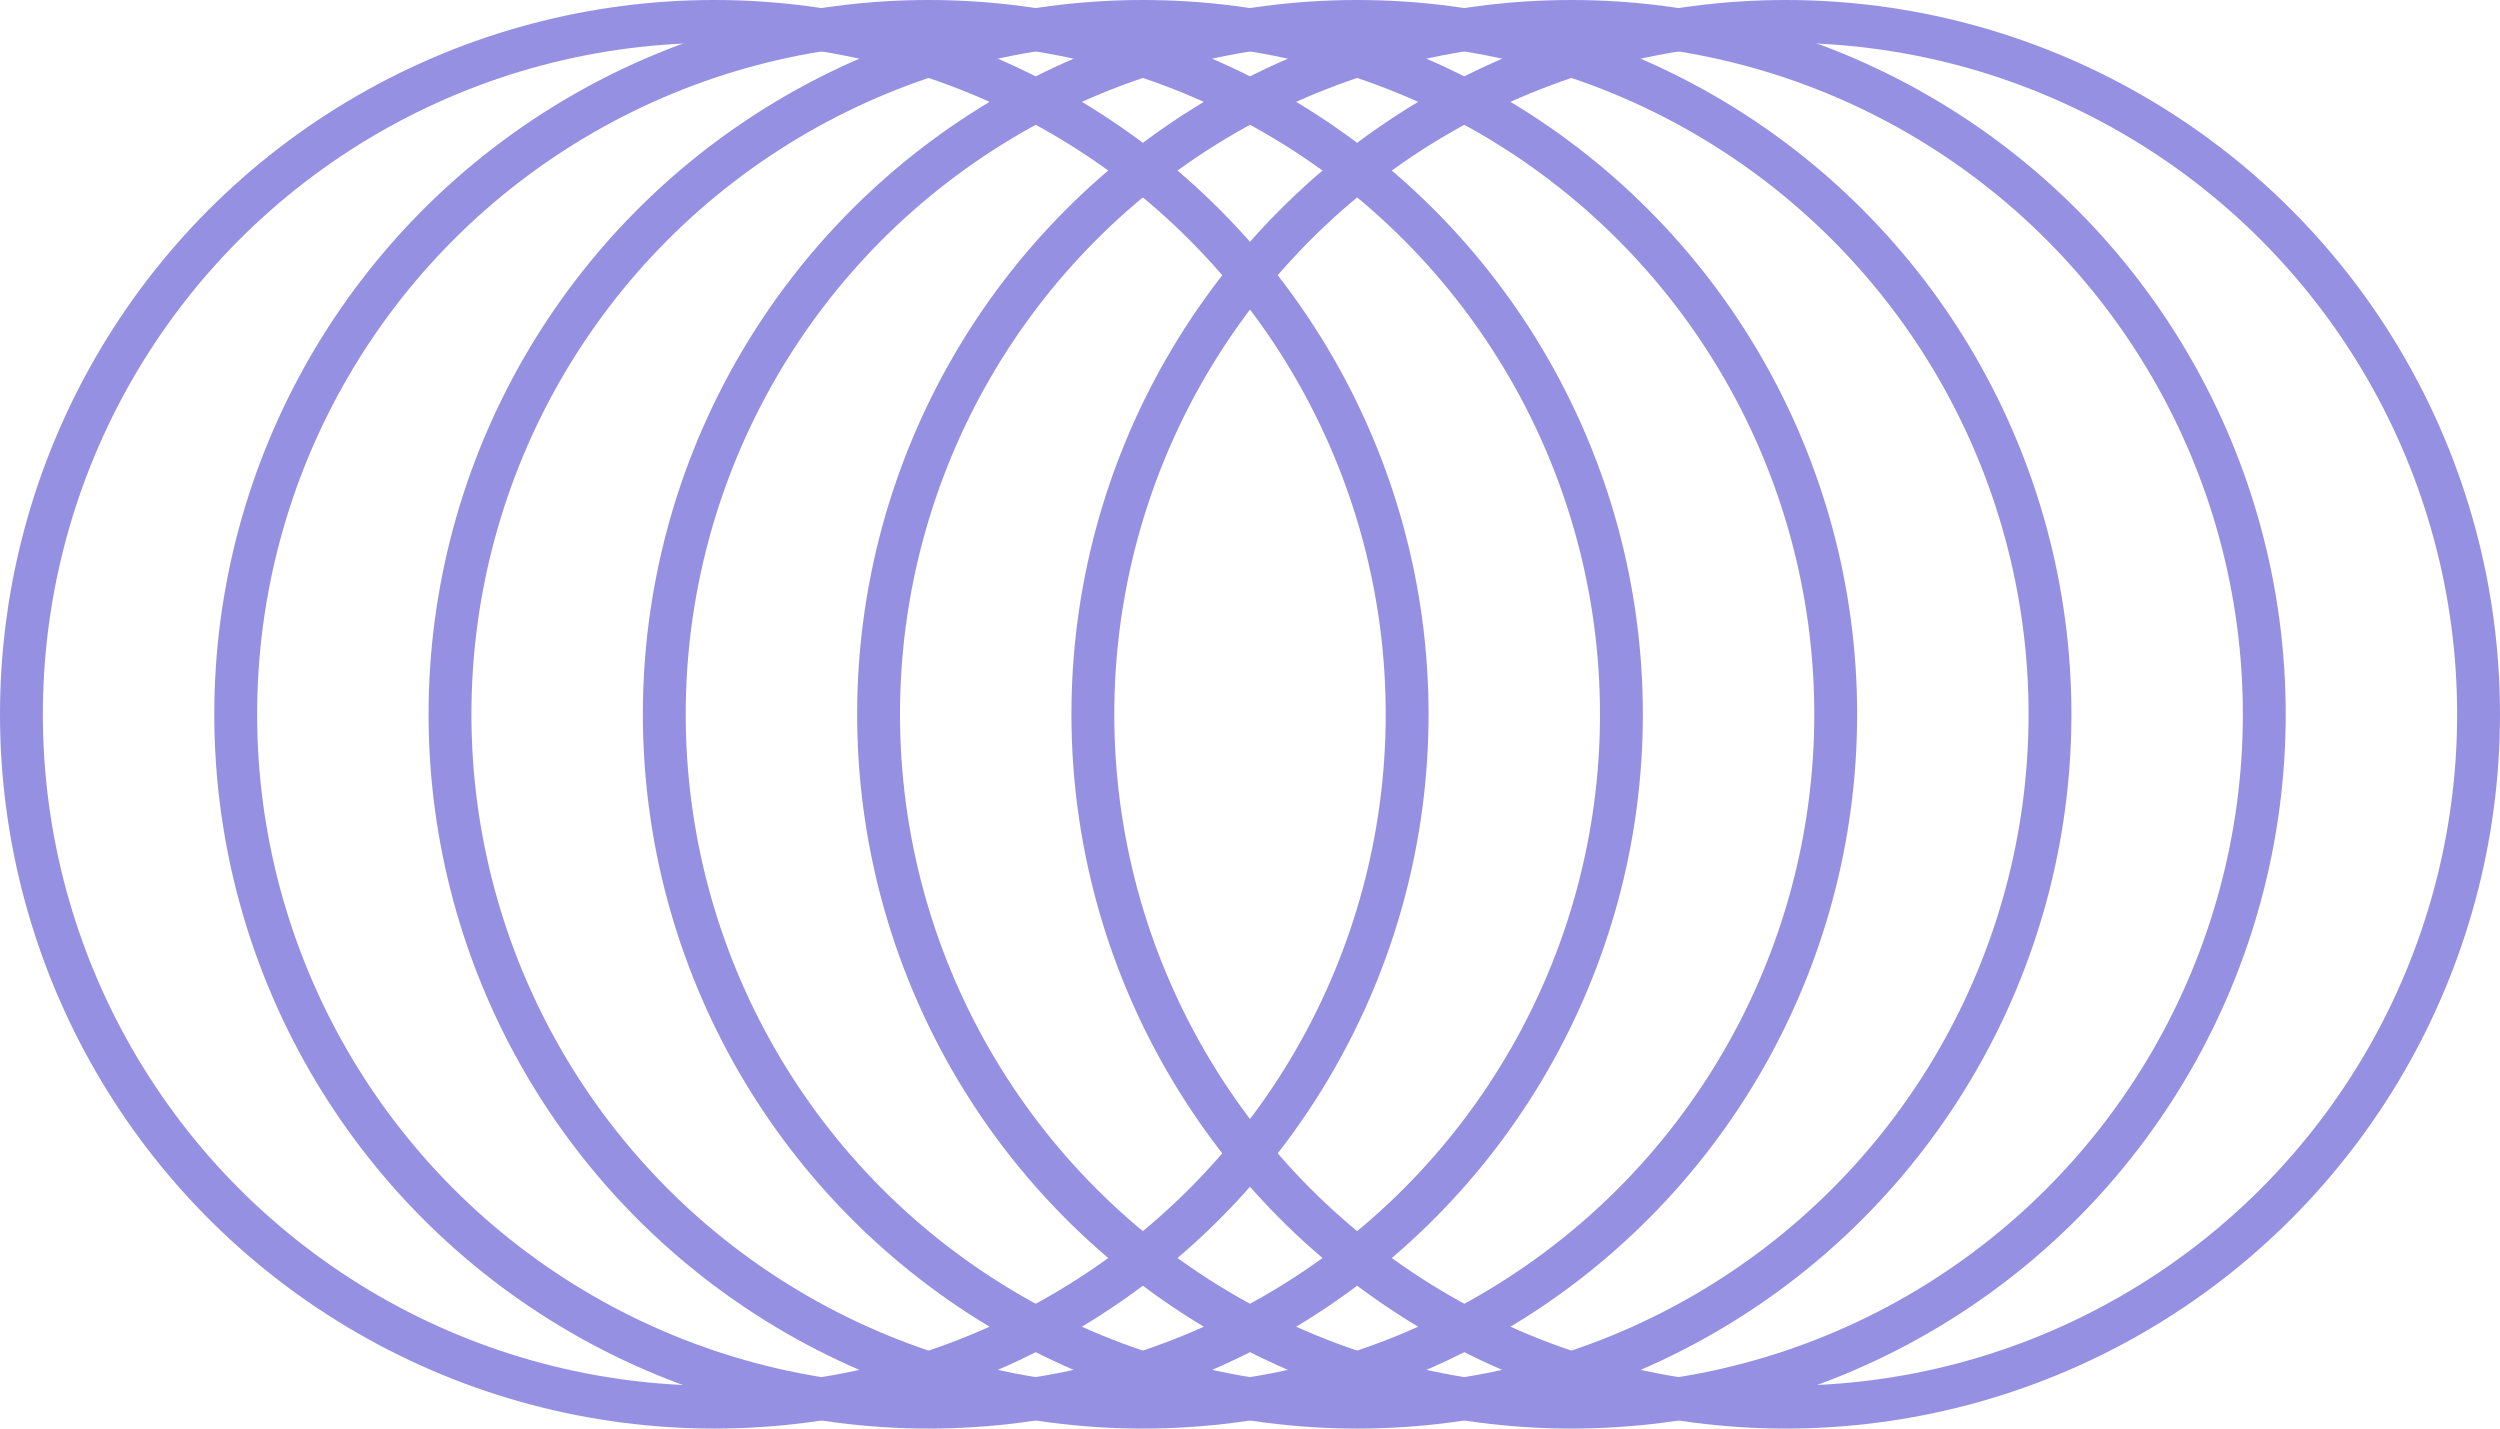 <?xml version="1.0" encoding="UTF-8"?> <svg xmlns="http://www.w3.org/2000/svg" width="175" height="100" viewBox="0 0 175 100" fill="none"> <circle cx="50" cy="50" r="48.5" stroke="#9690E2" stroke-width="3"></circle> <circle cx="80" cy="50" r="48.5" stroke="#9690E2" stroke-width="3"></circle> <circle cx="110" cy="50" r="48.5" stroke="#9690E2" stroke-width="3"></circle> <circle cx="65" cy="50" r="48.5" stroke="#9690E2" stroke-width="3"></circle> <circle cx="95" cy="50" r="48.5" stroke="#9690E2" stroke-width="3"></circle> <circle cx="125" cy="50" r="48.5" stroke="#9690E2" stroke-width="3"></circle> </svg> 